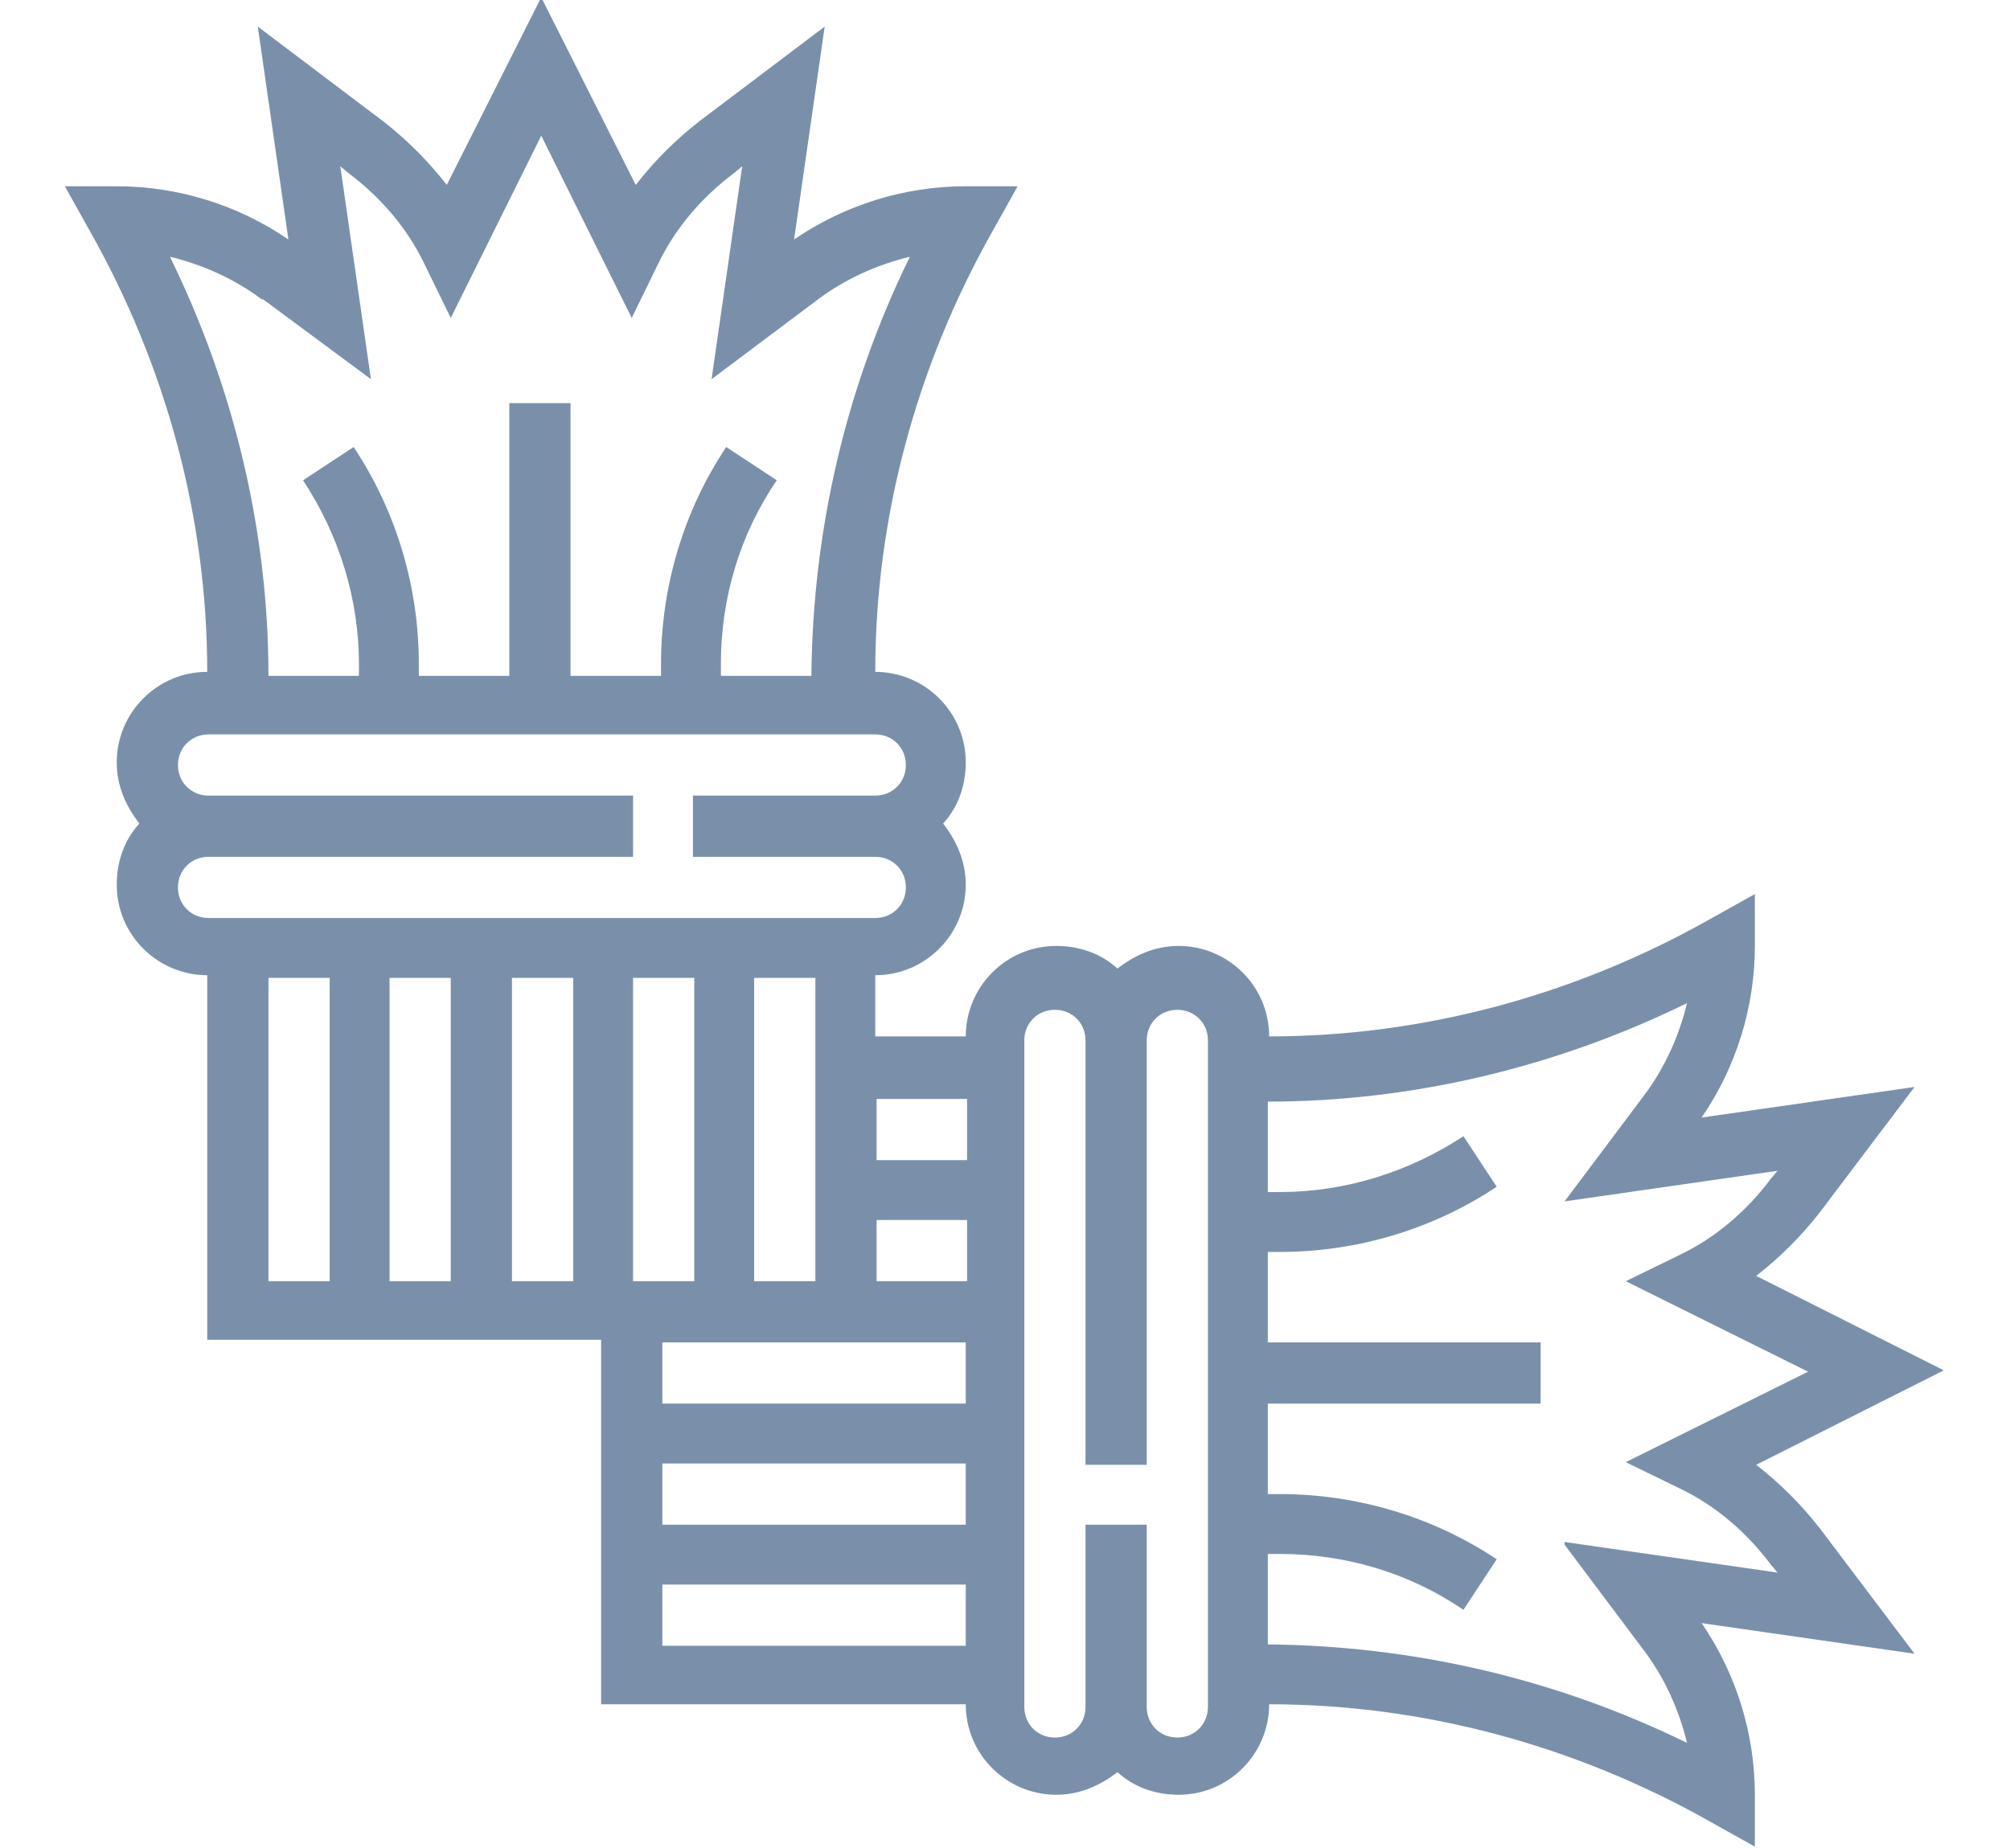 <?xml version="1.0" encoding="UTF-8"?>
<!DOCTYPE svg PUBLIC "-//W3C//DTD SVG 1.1//EN" "http://www.w3.org/Graphics/SVG/1.1/DTD/svg11.dtd">
<!-- Creator: CorelDRAW -->
<svg xmlns="http://www.w3.org/2000/svg" xml:space="preserve" width="0.485in" height="0.446in" version="1.1" style="shape-rendering:geometricPrecision; text-rendering:geometricPrecision; image-rendering:optimizeQuality; fill-rule:evenodd; clip-rule:evenodd"
viewBox="0 0 15.09 13.89"
 xmlns:xlink="http://www.w3.org/1999/xlink"
 xmlns:xodm="http://www.corel.com/coreldraw/odm/2003">
 <defs>
  <style type="text/css">
   <![CDATA[
    .fil1 {fill:none}
    .fil0 {fill:#7A90AA;fill-rule:nonzero}
   ]]>
  </style>
 </defs>
 <g id="Layer_x0020_1">
  <path class="fil0" d="M13.67 11.49c-0.14,-0.18 -0.3,-0.34 -0.48,-0.48l1.41 -0.71 -1.41 -0.71c0.18,-0.14 0.34,-0.3 0.48,-0.48l0.71 -0.94 -1.6 0.23c0.26,-0.38 0.4,-0.83 0.4,-1.29l0 -0.39 -0.34 0.19c-1.01,0.57 -2.15,0.88 -3.31,0.88 -0,-0.38 -0.31,-0.68 -0.68,-0.68 -0.18,0 -0.33,0.07 -0.46,0.17 -0.12,-0.11 -0.28,-0.17 -0.46,-0.17 -0.38,0 -0.68,0.31 -0.68,0.68l-0.68 0 0 -0.46c0.38,0 0.68,-0.31 0.68,-0.68 0,-0.18 -0.07,-0.33 -0.17,-0.46 0.11,-0.12 0.17,-0.28 0.17,-0.46 0,-0.38 -0.31,-0.68 -0.68,-0.68 0,-1.16 0.31,-2.3 0.88,-3.31l0.19 -0.34 -0.39 0c-0.46,0 -0.91,0.14 -1.29,0.4l0.23 -1.6 -0.94 0.71c-0.18,0.14 -0.34,0.3 -0.48,0.48l-0.71 -1.41 -0.71 1.41c-0.14,-0.18 -0.3,-0.34 -0.48,-0.48l-0.94 -0.71 0.23 1.6c-0.38,-0.26 -0.83,-0.4 -1.29,-0.4l-0.39 0 0.19 0.34c0.57,1.01 0.88,2.15 0.88,3.31 -0.38,0 -0.68,0.31 -0.68,0.68 0,0.18 0.07,0.33 0.17,0.46 -0.11,0.12 -0.17,0.28 -0.17,0.46 0,0.38 0.31,0.68 0.68,0.68l0 2.74 2.96 0 0 2.74 2.74 0c0,0.38 0.31,0.68 0.68,0.68 0.18,0 0.33,-0.07 0.46,-0.17 0.12,0.11 0.28,0.17 0.46,0.17 0.38,0 0.68,-0.31 0.68,-0.68 1.16,0 2.3,0.31 3.31,0.88l0.34 0.19 0 -0.39c0,-0.46 -0.14,-0.91 -0.4,-1.29l1.6 0.23 -0.71 -0.94zm-6.41 -3.23l0 0.46 -0.68 0 0 -0.46 0.68 0zm-0.68 0.91l0.68 0 0 0.46 -0.68 0 0 -0.46zm-0.46 0.46l-0.46 0 0 -2.28 0.46 0 -0 2.28zm-2.74 -2.28l0 2.28 -0.46 0 0 -2.28 0.46 0zm0.46 0l0.46 0 0 2.28 -0.46 0 0 -2.28zm0.91 2.28l0 -2.28 0.46 0 0 2.28 -0.46 0zm-2.78 -7.38l0.81 0.6 -0.23 -1.6 0.06 0.05c0.24,0.18 0.44,0.41 0.57,0.68l0.2 0.41 0.68 -1.37 0.68 1.37 0.2 -0.41c0.13,-0.27 0.33,-0.5 0.57,-0.68l0.06 -0.05 -0.23 1.6 0.8 -0.6c0.2,-0.15 0.44,-0.26 0.69,-0.32 -0.48,0.98 -0.73,2.05 -0.74,3.15l-0.68 0 0 -0.09c0,-0.49 0.14,-0.97 0.42,-1.38l-0.38 -0.25c-0.32,0.48 -0.49,1.05 -0.49,1.63l0 0.09 -0.68 0 0 -2.05 -0.46 0 0 2.05 -0.68 0 0 -0.09c0,-0.58 -0.17,-1.15 -0.49,-1.63l-0.38 0.25c0.27,0.41 0.42,0.89 0.42,1.38l0 0.09 -0.68 0c-0,-1.09 -0.26,-2.17 -0.74,-3.15 0.25,0.06 0.49,0.17 0.69,0.32l0 0zm-0.64 4.42c0,-0.13 0.1,-0.23 0.23,-0.23l3.19 0 0 -0.46 -3.19 0c-0.13,0 -0.23,-0.1 -0.23,-0.23 0,-0.13 0.1,-0.23 0.23,-0.23l5.01 0c0.13,0 0.23,0.1 0.23,0.23 0,0.13 -0.1,0.23 -0.23,0.23l-1.37 0 0 0.46 1.37 0c0.13,0 0.23,0.1 0.23,0.23 0,0.13 -0.1,0.23 -0.23,0.23l-5.01 0c-0.13,0 -0.23,-0.1 -0.23,-0.23zm0.68 0.68l0.46 0 0 2.28 -0.46 0 0 -2.28zm5.24 2.74l0 0.46 -2.28 0 0 -0.46 2.28 0zm-2.28 0.91l2.28 0 0 0.46 -2.28 0 0 -0.46zm0 1.37l0 -0.46 2.28 0 0 0.46 -2.28 0zm4.1 0.46c0,0.13 -0.1,0.23 -0.23,0.23 -0.13,0 -0.23,-0.1 -0.23,-0.23l0 -1.37 -0.46 0 0 1.37c0,0.13 -0.1,0.23 -0.23,0.23 -0.13,0 -0.23,-0.1 -0.23,-0.23l-0 -5.01c0,-0.13 0.1,-0.23 0.23,-0.23 0.13,0 0.23,0.1 0.23,0.23l0 3.19 0.46 0 0 -3.19c0,-0.13 0.1,-0.23 0.23,-0.23 0.13,0 0.23,0.1 0.23,0.23l0 5.01zm2.68 -1.22l0.6 0.8c0.15,0.2 0.26,0.44 0.32,0.69 -0.98,-0.48 -2.05,-0.73 -3.15,-0.74l0 -0.68 0.09 -0c0.49,0 0.97,0.14 1.38,0.42l0.25 -0.38c-0.48,-0.32 -1.05,-0.49 -1.63,-0.49l-0.09 0 0 -0.68 2.05 0 0 -0.46 -2.05 0 0 -0.68 0.09 0c0.58,0 1.15,-0.17 1.63,-0.49l-0.25 -0.38c-0.41,0.27 -0.89,0.42 -1.38,0.42l-0.09 0 0 -0.68c1.09,-0 2.17,-0.26 3.15,-0.74 -0.06,0.25 -0.17,0.49 -0.32,0.69l-0.6 0.8 1.6 -0.23 -0.05 0.06c-0.18,0.24 -0.41,0.44 -0.68,0.57l-0.41 0.2 1.37 0.68 -1.37 0.68 0.41 0.2c0.27,0.13 0.5,0.33 0.68,0.57l0.05 0.06 -1.6 -0.23z"/>
  <rect class="fil1" y="0.4" width="15.09" height="13.09"/>
 </g>
</svg>
